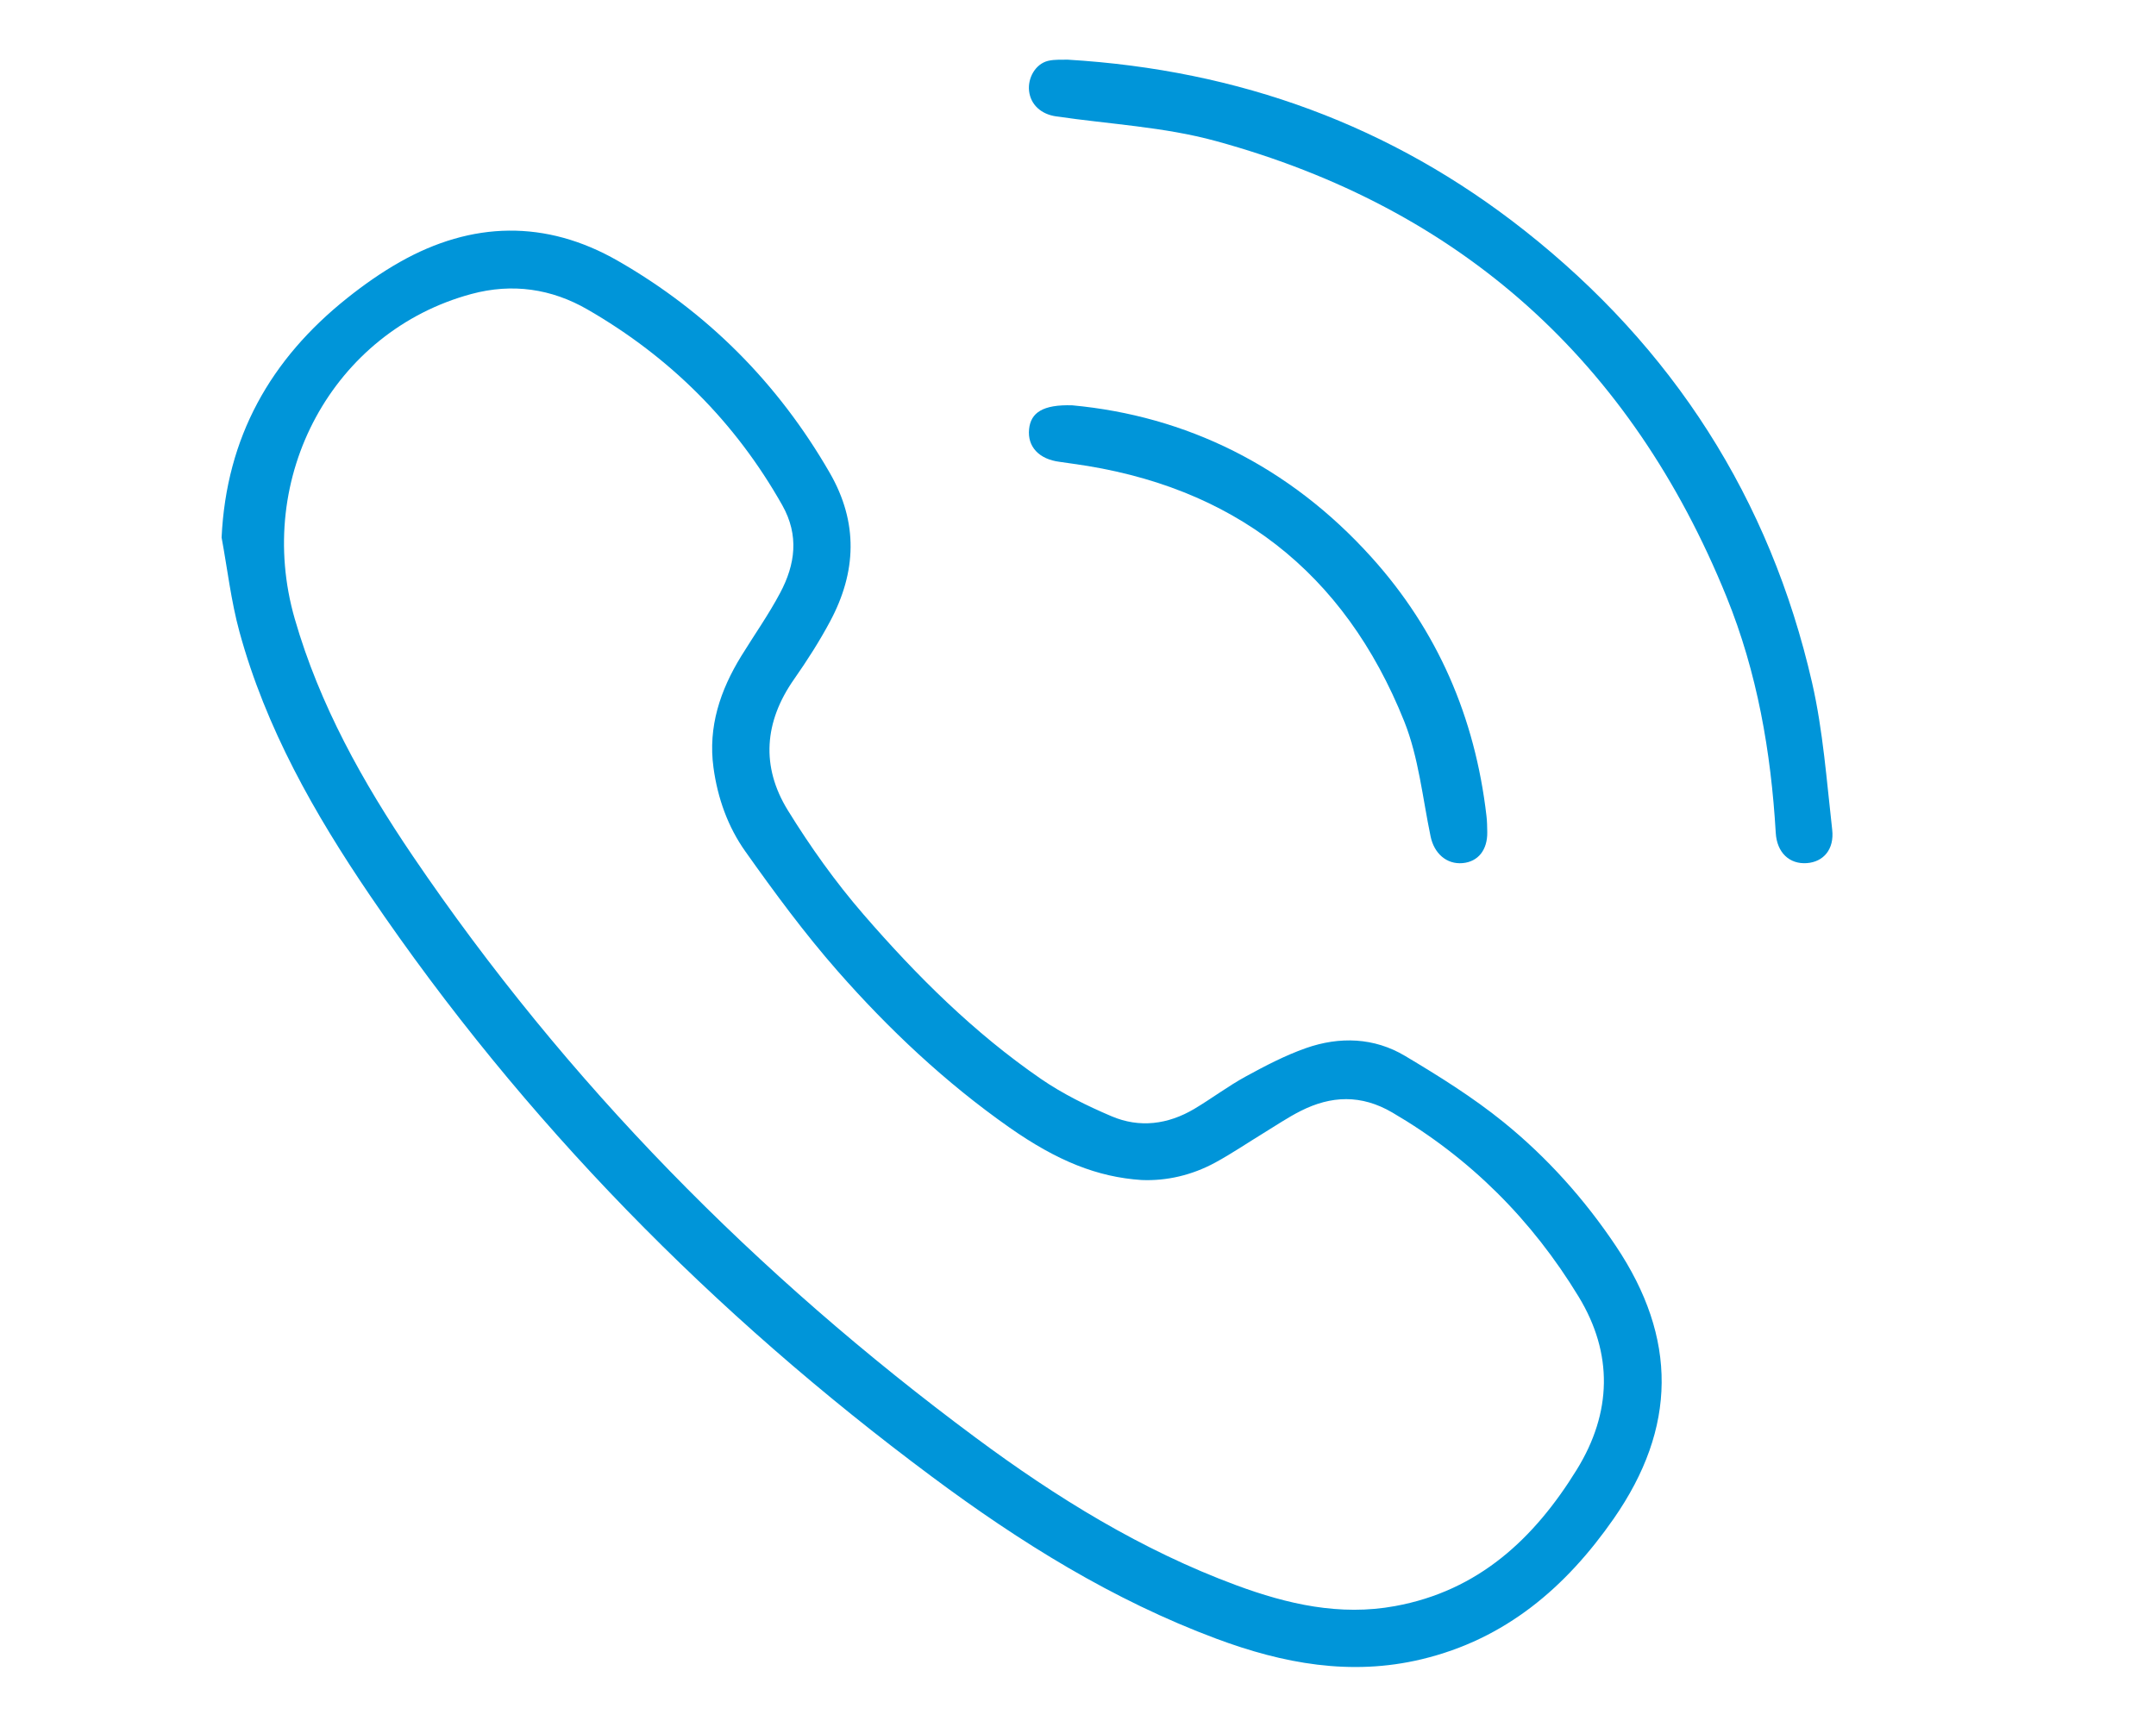 <?xml version="1.0" encoding="utf-8"?>
<!-- Generator: Adobe Illustrator 16.0.0, SVG Export Plug-In . SVG Version: 6.00 Build 0)  -->
<!DOCTYPE svg PUBLIC "-//W3C//DTD SVG 1.1//EN" "http://www.w3.org/Graphics/SVG/1.1/DTD/svg11.dtd">
<svg version="1.1" id="Capa_1" xmlns="http://www.w3.org/2000/svg" xmlns:xlink="http://www.w3.org/1999/xlink" x="0px" y="0px"
	 width="63.667px" height="51px" viewBox="0 0 63.667 51" enable-background="new 0 0 63.667 51" xml:space="preserve">
<path fill="#0095D9" d="M30.329,85.336h21.143v-0.584c0-2.818,0.029-5.637-0.008-8.455c-0.027-2.06,1.577-3.544,3.526-3.537
	c9.59,0.034,19.18,0.02,28.771,0.011c1.343-0.002,2.375,0.516,3.058,1.679c0.104,0.178,0.168,0.411,0.168,0.618
	c0.009,5.764,0.009,11.528,0,17.29c-0.001,0.223-0.068,0.472-0.182,0.662c-0.692,1.16-1.749,1.67-3.076,1.67H70.595h-0.601v16.256
	H33.702v-3.085h-3.373V85.336z M85.951,87.05v-0.515c0-3.387-0.025-6.772,0.012-10.159c0.016-1.416-1.012-2.298-2.283-2.295
	c-9.545,0.033-19.091,0.033-28.634,0.002c-1.308-0.004-2.271,0.841-2.259,2.25c0.027,3.402,0.009,6.804,0.009,10.206v0.511H85.951z
	 M31.443,106.413h34.152V94.631h-2.846v6.423c-0.796-0.061-1.5,0.009-2.07,0.57c-0.576,0.565-0.537,1.3-0.553,2.016H36.813
	c0.064-0.75-0.068-1.407-0.622-1.926c-0.556-0.52-1.252-0.503-1.958-0.497v-9.071c0.764,0.01,1.479-0.019,2.045-0.596
	c0.56-0.57,0.564-1.289,0.544-2.043h14.714v-2.812H31.443V106.413z M38.077,90.758c-0.422,1.344-0.978,1.93-2.256,2.453
	c-0.122,0.049-0.268,0.233-0.27,0.355c-0.017,1.984-0.015,3.966-0.004,5.951c0,0.11,0.091,0.291,0.177,0.319
	c1.245,0.397,2,1.252,2.354,2.491h20.803c0.334-1.241,1.103-2.062,2.314-2.475c0.105-0.035,0.208-0.253,0.21-0.388
	c0.015-1.479,0.01-2.958,0.007-4.438c0-0.103-0.031-0.207-0.051-0.336h-0.586c-1.952,0-3.904,0.009-5.856-0.002
	c-1.812-0.011-3.155-1.175-3.418-2.95c-0.047-0.319-0.037-0.646-0.052-0.979H38.077z M52.795,88.317v2.643
	c0,1.625,0.77,2.395,2.401,2.395c9.448,0.001,18.896,0.001,28.343-0.001c0.22,0,0.441-0.005,0.659-0.033
	c0.969-0.126,1.652-0.889,1.662-1.863c0.01-0.944,0.004-1.89,0-2.835c0-0.101-0.031-0.205-0.048-0.306H52.795z M68.637,109.638
	V94.724h-1.705v13.133H35.041v1.78H68.637z"/>
<path fill="#0095D9" d="M6.544,15.876c0.14-2.965,1.445-5.267,3.707-7.07c0.49-0.391,1.009-0.757,1.554-1.065
	c2.132-1.209,4.317-1.254,6.437-0.039c2.641,1.514,4.731,3.611,6.26,6.263c0.849,1.472,0.79,2.93,0.013,4.385
	c-0.316,0.592-0.681,1.162-1.066,1.712c-0.883,1.259-0.98,2.579-0.186,3.869c0.665,1.078,1.409,2.123,2.238,3.08
	c1.564,1.806,3.26,3.495,5.238,4.856c0.644,0.443,1.362,0.795,2.084,1.103c0.828,0.354,1.668,0.243,2.443-0.216
	c0.516-0.307,0.997-0.672,1.521-0.958c0.574-0.314,1.162-0.621,1.777-0.838c0.994-0.349,2.014-0.315,2.927,0.23
	c1.001,0.597,2.001,1.221,2.904,1.952c1.289,1.044,2.398,2.281,3.324,3.666c1.821,2.72,1.801,5.365-0.065,8.049
	c-1.413,2.03-3.195,3.561-5.673,4.154c-2.096,0.502-4.098,0.126-6.06-0.606c-3.057-1.14-5.799-2.848-8.398-4.784
	c-6.469-4.814-12.057-10.489-16.595-17.167c-1.641-2.414-3.079-4.945-3.856-7.787C6.823,17.755,6.716,16.807,6.544,15.876
	 M33.71,34.854c-1.296-0.086-2.489-0.559-3.911-1.558c-1.88-1.321-3.547-2.889-5.057-4.607c-0.981-1.117-1.869-2.323-2.73-3.538
	c-0.518-0.728-0.821-1.58-0.943-2.479c-0.164-1.207,0.2-2.284,0.821-3.295c0.383-0.622,0.808-1.223,1.149-1.867
	c0.445-0.837,0.565-1.696,0.061-2.589c-1.388-2.459-3.318-4.377-5.751-5.78c-1.06-0.612-2.217-0.785-3.431-0.457
	c-4.077,1.101-6.423,5.401-5.213,9.597c0.734,2.544,2.011,4.829,3.484,7.002c4.542,6.696,10.145,12.375,16.632,17.188
	c2.38,1.766,4.893,3.318,7.689,4.353c1.51,0.558,3.054,0.913,4.683,0.615c2.465-0.449,4.113-1.991,5.371-4.033
	c1.036-1.681,1.077-3.424,0.053-5.107c-1.376-2.263-3.199-4.094-5.502-5.439c-0.919-0.537-1.805-0.502-2.71-0.044
	c-0.377,0.191-0.729,0.43-1.091,0.651c-0.475,0.29-0.936,0.604-1.423,0.869C35.198,34.714,34.447,34.885,33.71,34.854"/>
<path fill="#0095D9" d="M31.523,1.762c5.07,0.303,9.566,1.945,13.495,5.046c4.38,3.457,7.248,7.913,8.494,13.361
	c0.324,1.417,0.428,2.887,0.593,4.338c0.066,0.584-0.262,0.952-0.75,0.987c-0.508,0.036-0.883-0.305-0.917-0.896
	c-0.141-2.395-0.548-4.738-1.452-6.966c-2.821-6.954-7.845-11.488-15.087-13.468c-1.522-0.417-3.14-0.496-4.714-0.727
	c-0.44-0.063-0.749-0.344-0.796-0.747c-0.045-0.391,0.191-0.801,0.558-0.892C31.155,1.748,31.382,1.769,31.523,1.762"/>
<path fill="#0095D9" d="M31.666,11.972c3.353,0.312,6.398,1.787,8.828,4.481c1.961,2.172,3.065,4.739,3.401,7.642
	c0.02,0.159,0.021,0.321,0.024,0.482c0.009,0.528-0.271,0.877-0.73,0.917c-0.474,0.041-0.84-0.29-0.943-0.787
	c-0.238-1.141-0.353-2.334-0.779-3.401c-1.769-4.418-5.056-6.961-9.787-7.609c-0.13-0.017-0.26-0.038-0.391-0.056
	c-0.607-0.077-0.954-0.448-0.9-0.967C30.438,12.191,30.793,11.944,31.666,11.972"/>
</svg>
